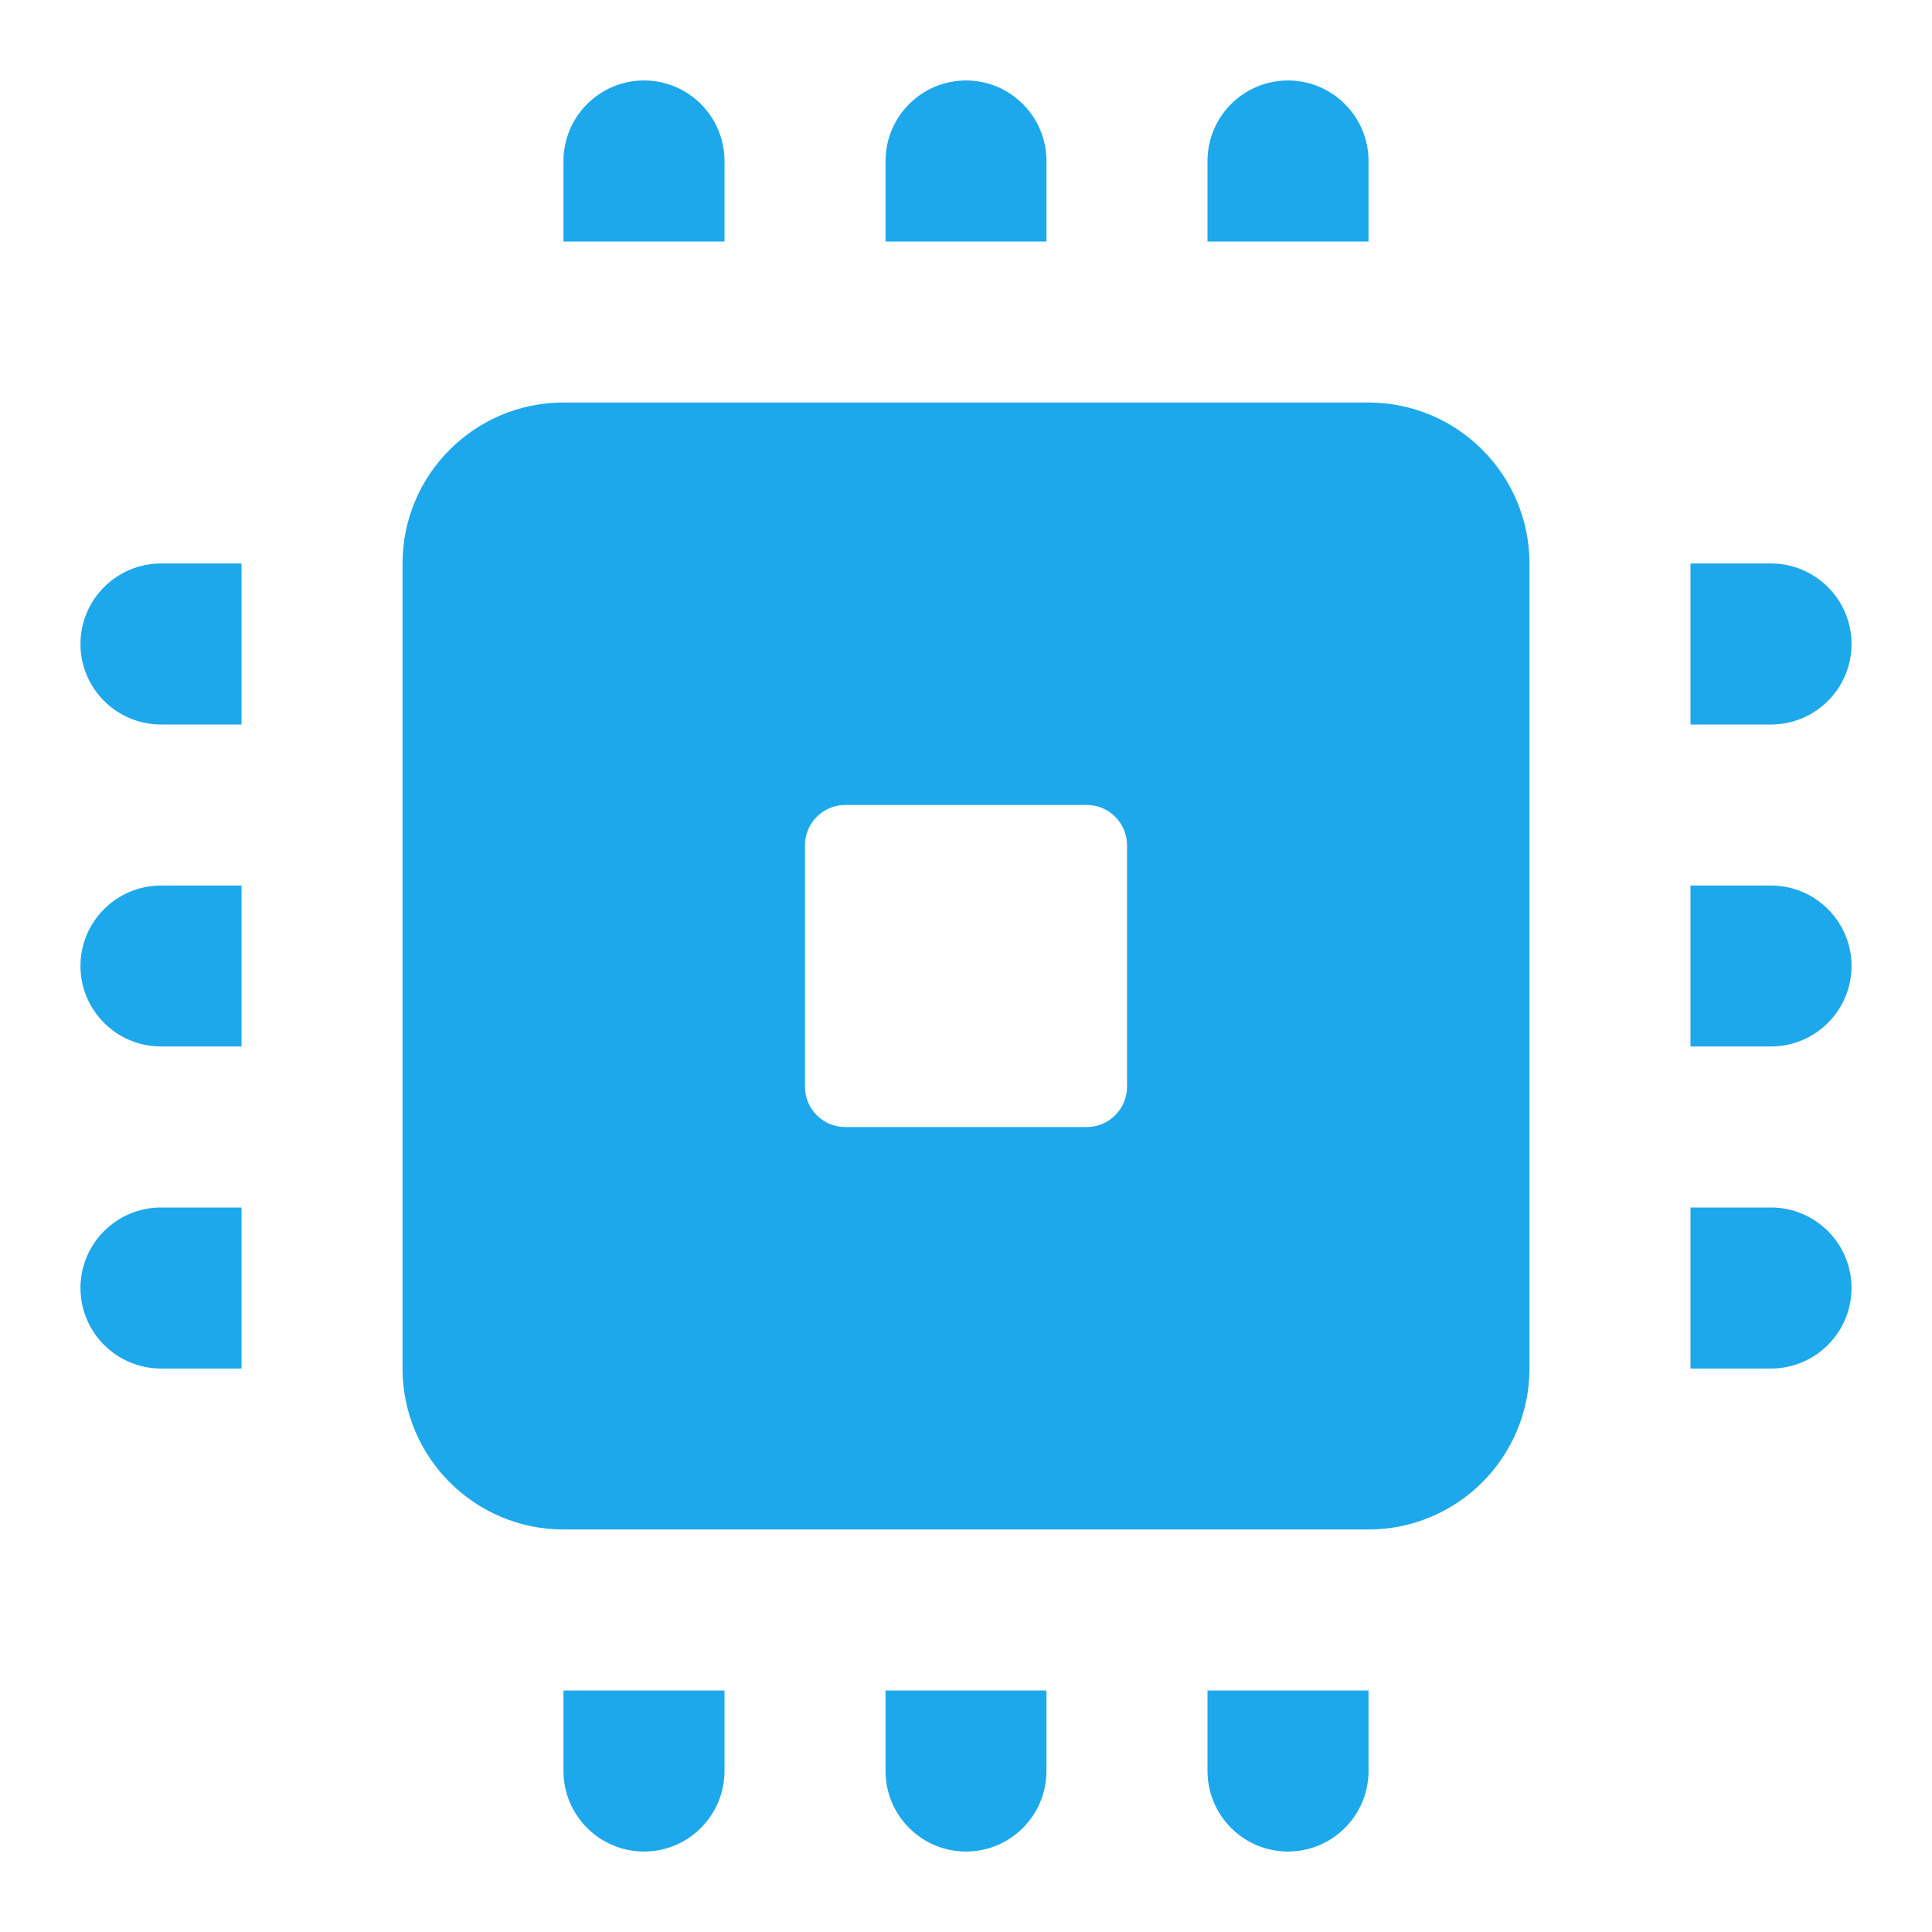 <svg width="20" height="20" viewBox="0 0 20 20" fill="none" xmlns="http://www.w3.org/2000/svg">
<g clip-path="url(#clip0_3131_30838)">
<path d="M6.667 0.833C6.207 0.833 5.833 1.207 5.833 1.667V2.5H7.5V1.667C7.5 1.207 7.127 0.833 6.667 0.833ZM10 0.833C9.54 0.833 9.167 1.207 9.167 1.667V2.5H10.833V1.667C10.833 1.207 10.46 0.833 10 0.833ZM13.333 0.833C12.873 0.833 12.5 1.207 12.5 1.667V2.5H14.167V1.667C14.167 1.207 13.793 0.833 13.333 0.833ZM5.833 4.167C4.914 4.167 4.167 4.914 4.167 5.833V14.167C4.167 15.086 4.914 15.833 5.833 15.833H14.167C15.086 15.833 15.833 15.086 15.833 14.167V5.833C15.833 4.914 15.086 4.167 14.167 4.167H5.833ZM1.667 5.833C1.207 5.833 0.833 6.207 0.833 6.667C0.833 7.127 1.207 7.5 1.667 7.5H2.5V5.833H1.667ZM17.5 5.833V7.5H18.333C18.793 7.5 19.167 7.127 19.167 6.667C19.167 6.207 18.793 5.833 18.333 5.833H17.5ZM8.75 8.333H11.25C11.48 8.333 11.667 8.52 11.667 8.75V11.25C11.667 11.48 11.48 11.667 11.25 11.667H8.75C8.52 11.667 8.333 11.48 8.333 11.25V8.75C8.333 8.52 8.52 8.333 8.75 8.333ZM1.667 9.167C1.207 9.167 0.833 9.54 0.833 10C0.833 10.46 1.207 10.833 1.667 10.833H2.5V9.167H1.667ZM17.5 9.167V10.833H18.333C18.793 10.833 19.167 10.46 19.167 10C19.167 9.54 18.793 9.167 18.333 9.167H17.5ZM1.667 12.5C1.207 12.5 0.833 12.873 0.833 13.333C0.833 13.793 1.207 14.167 1.667 14.167H2.5V12.5H1.667ZM17.5 12.5V14.167H18.333C18.793 14.167 19.167 13.793 19.167 13.333C19.167 12.873 18.793 12.5 18.333 12.5H17.5ZM5.833 17.5V18.333C5.833 18.793 6.207 19.167 6.667 19.167C7.127 19.167 7.5 18.793 7.5 18.333V17.5H5.833ZM9.167 17.5V18.333C9.167 18.793 9.54 19.167 10 19.167C10.46 19.167 10.833 18.793 10.833 18.333V17.5H9.167ZM12.5 17.5V18.333C12.5 18.793 12.873 19.167 13.333 19.167C13.793 19.167 14.167 18.793 14.167 18.333V17.5H12.5Z" fill="#1DA8EB"/>
</g>
<defs>
<clipPath id="clip0_3131_30838">
<rect width="20" height="20" fill="white"/>
</clipPath>
</defs>
</svg>
